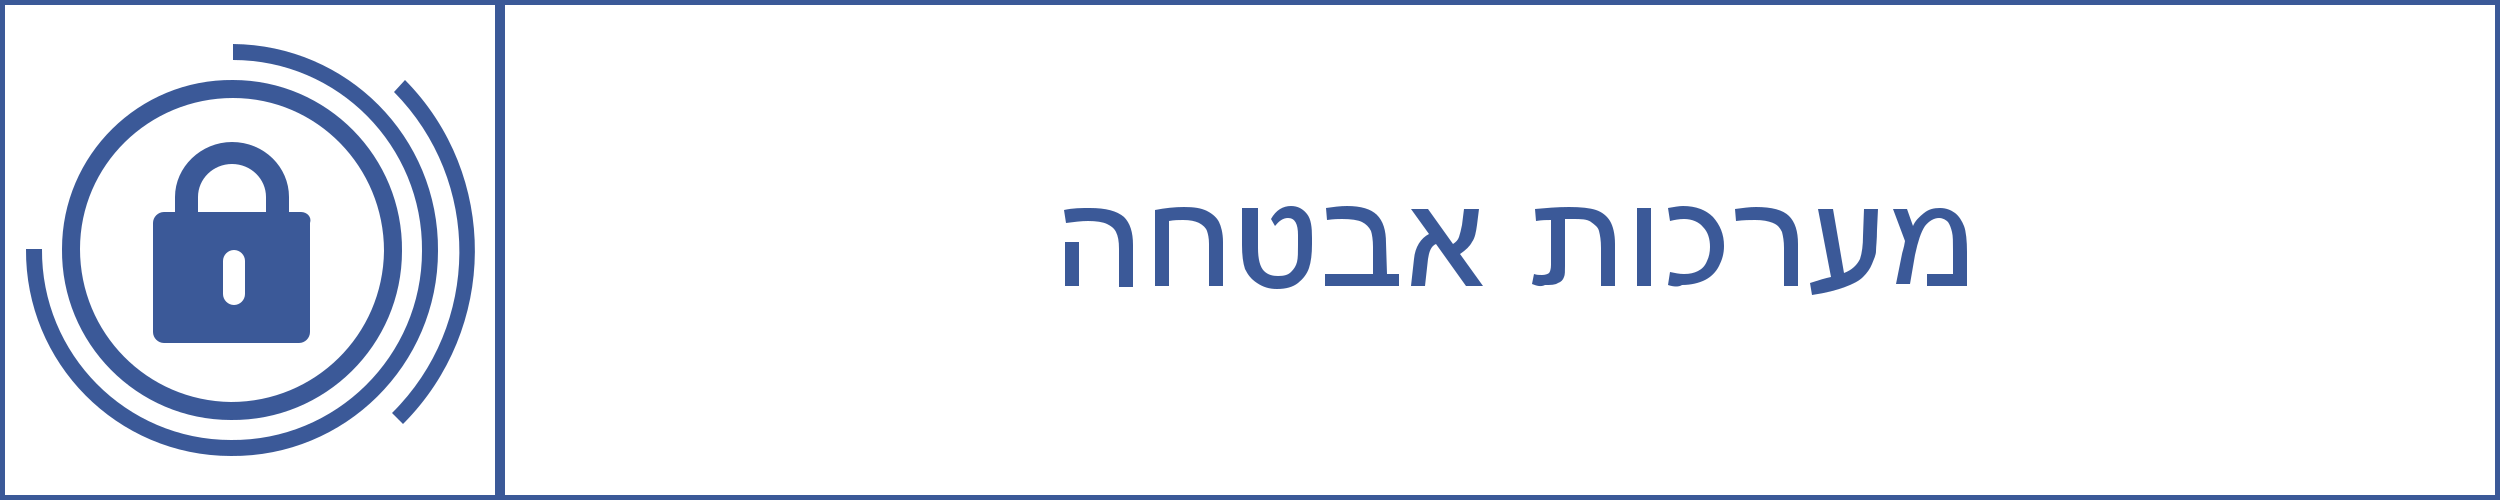 <?xml version="1.0" encoding="utf-8"?>
<!-- Generator: Adobe Illustrator 26.0.2, SVG Export Plug-In . SVG Version: 6.00 Build 0)  -->
<svg version="1.1" id="Layer_1" xmlns="http://www.w3.org/2000/svg" xmlns:xlink="http://www.w3.org/1999/xlink" x="0px" y="0px"
	 viewBox="0 0 250 50" style="enable-background:new 0 0 250 50;" xml:space="preserve">
<style type="text/css">
	.st0{fill:none;stroke:#3B5998;stroke-miterlimit:10;}
	.st1{fill:#3B5998;}
</style>
<g id="frame">
	<rect class="st0" width="250" height="50"/>
	<line class="st0" x1="50" y1="-0.4" x2="50" y2="50.6"/>
</g>
<g id="безопасно">
	<g id="secur">
		<path class="st1" d="M23.1,42c-9.4,0-17-7.7-16.9-17.1c0-9.4,7.7-17,17.1-16.9c9.4,0,17,7.7,16.9,17.1
			C40.2,34.5,32.5,42.1,23.1,42z M23.3,9.8C14.9,9.8,8,16.5,8,24.9s6.7,15.2,15.1,15.3c8.4,0,15.2-6.7,15.3-15.1
			C38.4,16.7,31.7,9.8,23.3,9.8z"/>
		<path class="st1" d="M23.1,45.6c-11.4,0-20.6-9.3-20.5-20.7h1.6C4.1,35.4,12.6,44,23.1,44c10.5,0.1,19.1-8.4,19.1-18.9
			C42.3,14.6,33.8,6,23.3,6V4.4c11.4,0.1,20.6,9.3,20.5,20.7C43.8,36.5,34.5,45.7,23.1,45.6z"/>
		<path class="st1" d="M40.3,42.4l-1.1-1.1c8.9-8.8,9-23.2,0.2-32.1L40.5,8C49.9,17.5,49.8,32.9,40.3,42.4z"/>
		<path class="st1" d="M30.1,21.2h-1.2v-1.5c0-3-2.5-5.5-5.7-5.5c-3.1,0-5.7,2.5-5.7,5.5v1.5h-1.1c-0.6,0-1.1,0.5-1.1,1.1v10.9
			c0,0.6,0.5,1.1,1.1,1.1h13.5c0.6,0,1.1-0.5,1.1-1.1V22.3C31.2,21.7,30.7,21.2,30.1,21.2z M24.5,29.4c0,0.6-0.5,1.1-1.1,1.1
			s-1.1-0.5-1.1-1.1v-3.3c0-0.6,0.5-1.1,1.1-1.1s1.1,0.5,1.1,1.1V29.4z M26.7,21.2h-6.9v-1.5c0-1.8,1.5-3.3,3.4-3.3s3.4,1.5,3.4,3.3
			v1.5H26.7z"/>
	</g>
	<g>
		<path class="st1" d="M106.4,21c0.9-0.2,1.7-0.2,2.6-0.2c1.6,0,2.7,0.3,3.4,0.9c0.6,0.6,0.9,1.5,0.9,2.8v4.2h-1.4v-3.8
			c0-0.8-0.1-1.3-0.3-1.7s-0.5-0.6-0.9-0.8c-0.4-0.2-1.1-0.3-1.9-0.3c-0.7,0-1.4,0.1-2.2,0.2L106.4,21z M107.9,24.2v4.4h-1.4v-4.4
			H107.9z"/>
		<path class="st1" d="M122.3,28.6h-1.4v-4.2c0-0.6-0.1-1-0.2-1.3s-0.4-0.6-0.8-0.8c-0.4-0.2-0.9-0.3-1.6-0.3c-0.4,0-0.9,0-1.4,0.1
			v6.5h-1.4V21c1-0.2,2-0.3,2.9-0.3c1,0,1.7,0.1,2.3,0.4c0.6,0.3,1,0.7,1.2,1.1s0.4,1.1,0.4,2V28.6z"/>
		<path class="st1" d="M124.4,20.8h1.4v4c0,1.1,0.2,1.9,0.6,2.3s0.9,0.5,1.4,0.5c0.6,0,1-0.1,1.3-0.4s0.5-0.6,0.6-1s0.1-1,0.1-1.7
			v-1c0-1.1-0.3-1.7-1-1.7c-0.5,0-0.9,0.3-1.3,0.8l-0.4-0.7c0.5-0.9,1.2-1.3,2-1.3c0.7,0,1.2,0.3,1.6,0.8s0.5,1.3,0.5,2.4v0.6
			c0,1-0.1,1.8-0.3,2.4s-0.6,1.1-1.1,1.5s-1.2,0.6-2.1,0.6c-0.8,0-1.4-0.2-2-0.6s-0.9-0.8-1.2-1.4c-0.2-0.6-0.3-1.4-0.3-2.4v-3.7
			H124.4z"/>
		<path class="st1" d="M138.7,27.4h1.2v1.2h-7.4v-1.2h4.8v-2.7c0-0.7-0.1-1.3-0.2-1.6c-0.2-0.4-0.5-0.7-0.9-0.9
			c-0.4-0.2-1.1-0.3-2-0.3c-0.3,0-0.8,0-1.5,0.1l-0.1-1.2c0.7-0.1,1.4-0.2,2.1-0.2c1.4,0,2.4,0.3,3,0.9s0.9,1.5,0.9,2.8L138.7,27.4
			L138.7,27.4z"/>
		<path class="st1" d="M148.3,28.6h-1.7l-3-4.2c-0.5,0.2-0.7,0.8-0.8,1.5l-0.3,2.7h-1.4l0.3-2.7c0.1-1.2,0.7-2.1,1.5-2.5l-1.8-2.5
			h1.7l2.5,3.5c0.3-0.2,0.5-0.4,0.6-0.7c0.1-0.3,0.2-0.7,0.3-1.2l0.2-1.6h1.5l-0.2,1.6c-0.1,0.7-0.2,1.3-0.5,1.7
			c-0.2,0.4-0.6,0.8-1.2,1.2L148.3,28.6z"/>
		<path class="st1" d="M153.2,28.4l0.2-1c0.3,0.1,0.5,0.1,0.8,0.1s0.6-0.1,0.7-0.2c0.1-0.1,0.2-0.4,0.2-0.8V22c-0.4,0-0.9,0-1.5,0.1
			l-0.1-1.2c1.1-0.1,2.2-0.2,3.4-0.2s2.1,0.1,2.7,0.3s1.1,0.6,1.4,1.1c0.3,0.5,0.5,1.3,0.5,2.3v4.2h-1.4v-3.8c0-0.8-0.1-1.3-0.2-1.7
			c-0.1-0.4-0.4-0.6-0.8-0.9s-1-0.3-1.9-0.3h-0.7v4.7c0,0.5,0,0.9-0.1,1.1c-0.1,0.3-0.3,0.5-0.6,0.6c-0.3,0.2-0.7,0.2-1.3,0.2
			C154.1,28.7,153.7,28.6,153.2,28.4z"/>
		<path class="st1" d="M165.1,20.8v7.8h-1.4v-7.8H165.1z"/>
		<path class="st1" d="M166.8,28.5l0.2-1.3c0.5,0.1,0.9,0.2,1.4,0.2c0.6,0,1-0.1,1.4-0.3c0.4-0.2,0.7-0.5,0.9-1
			c0.2-0.4,0.3-0.9,0.3-1.4c0-0.8-0.2-1.5-0.7-2c-0.4-0.5-1.1-0.8-1.9-0.8c-0.5,0-1,0.1-1.4,0.2l-0.2-1.3c0.6-0.1,1.1-0.2,1.5-0.2
			c1.3,0,2.3,0.4,3,1.1c0.7,0.8,1.1,1.7,1.1,2.9c0,0.8-0.2,1.4-0.5,2s-0.8,1.1-1.4,1.4s-1.4,0.5-2.3,0.5
			C167.9,28.7,167.4,28.7,166.8,28.5z"/>
		<path class="st1" d="M173.5,20.9c0.8-0.1,1.4-0.2,2.1-0.2c1.6,0,2.7,0.3,3.3,0.9s0.9,1.5,0.9,2.8v4.2h-1.4v-3.8
			c0-0.7-0.1-1.2-0.2-1.6c-0.2-0.4-0.4-0.7-0.9-0.9s-1-0.3-1.8-0.3c-0.5,0-1.1,0-1.9,0.1L173.5,20.9z"/>
		<path class="st1" d="M183.1,27.7l-1.3-6.8h1.5l1.1,6.4c0.8-0.3,1.3-0.8,1.6-1.4c0.2-0.6,0.3-1.4,0.3-2.3l0.1-2.7h1.4l-0.1,2.1
			c0,1-0.1,1.7-0.1,2.1s-0.2,0.8-0.4,1.3s-0.5,0.9-0.9,1.3s-1,0.7-1.8,1s-1.9,0.6-3.3,0.8l-0.2-1.2C181.9,28,182.6,27.8,183.1,27.7z
			"/>
		<path class="st1" d="M190.5,24.1l-1.2-3.2h1.4l0.6,1.7c0.2-0.5,0.6-0.9,1.1-1.3s1-0.5,1.6-0.5s1.1,0.2,1.5,0.5s0.7,0.8,0.9,1.3
			s0.3,1.5,0.3,2.6v3.4h-4v-1.2h2.6v-2.3c0-0.9,0-1.5-0.1-1.9s-0.2-0.7-0.4-1c-0.2-0.2-0.5-0.4-0.9-0.4c-0.5,0-1,0.3-1.4,0.8
			c-0.4,0.6-0.7,1.5-1,2.9l-0.5,2.9h-1.4l0.6-3C190.2,25.3,190.4,24.8,190.5,24.1z"/>
	</g>
</g>
</svg>
